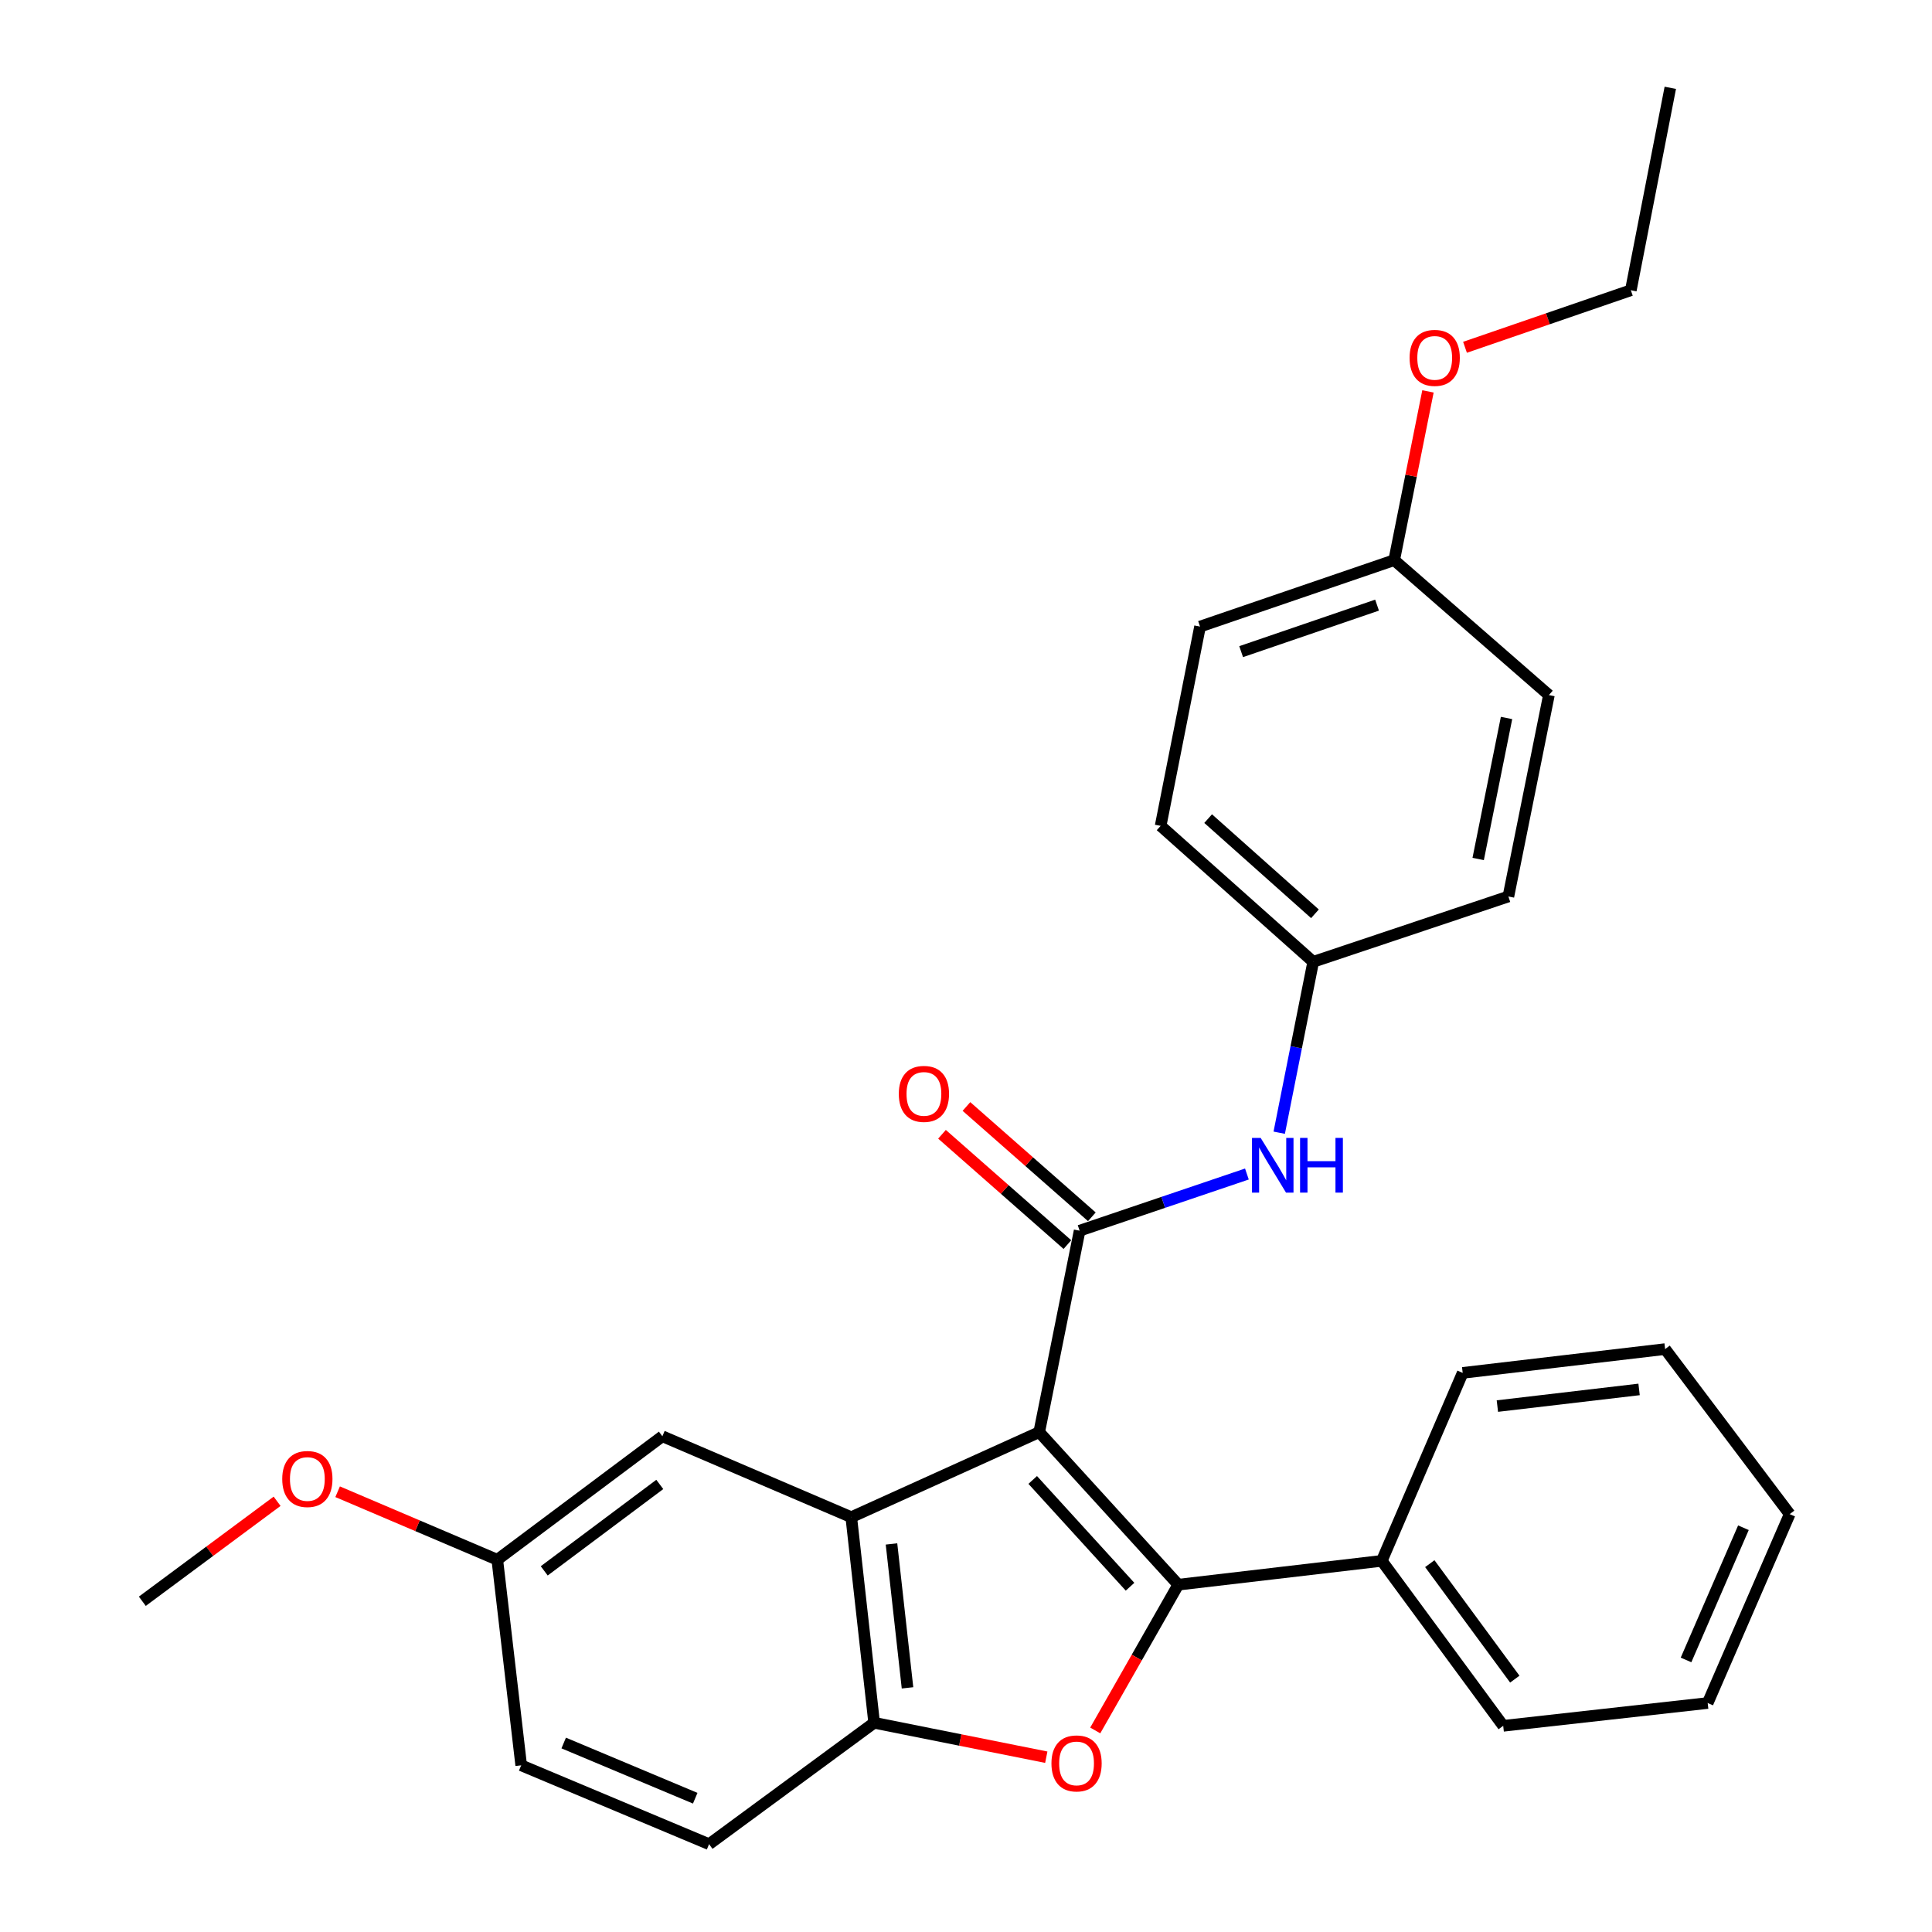<?xml version='1.0' encoding='iso-8859-1'?>
<svg version='1.1' baseProfile='full'
              xmlns='http://www.w3.org/2000/svg'
                      xmlns:rdkit='http://www.rdkit.org/xml'
                      xmlns:xlink='http://www.w3.org/1999/xlink'
                  xml:space='preserve'
width='1000px' height='1000px' viewBox='0 0 1000 1000'>
<!-- END OF HEADER -->
<rect style='opacity:1.0;fill:#FFFFFF;stroke:none' width='1000' height='1000' x='0' y='0'> </rect>
<path class='bond-0' d='M 537.895,741.27 L 609.863,820.232' style='fill:none;fill-rule:evenodd;stroke:#000000;stroke-width:6px;stroke-linecap:butt;stroke-linejoin:miter;stroke-opacity:1' />
<path class='bond-0' d='M 534.529,766.021 L 584.907,821.294' style='fill:none;fill-rule:evenodd;stroke:#000000;stroke-width:6px;stroke-linecap:butt;stroke-linejoin:miter;stroke-opacity:1' />
<path class='bond-1' d='M 537.895,741.27 L 558.811,637.007' style='fill:none;fill-rule:evenodd;stroke:#000000;stroke-width:6px;stroke-linecap:butt;stroke-linejoin:miter;stroke-opacity:1' />
<path class='bond-2' d='M 537.895,741.27 L 440.614,785.296' style='fill:none;fill-rule:evenodd;stroke:#000000;stroke-width:6px;stroke-linecap:butt;stroke-linejoin:miter;stroke-opacity:1' />
<path class='bond-3' d='M 609.863,820.232 L 588.379,857.956' style='fill:none;fill-rule:evenodd;stroke:#000000;stroke-width:6px;stroke-linecap:butt;stroke-linejoin:miter;stroke-opacity:1' />
<path class='bond-3' d='M 588.379,857.956 L 566.895,895.68' style='fill:none;fill-rule:evenodd;stroke:#FF0000;stroke-width:6px;stroke-linecap:butt;stroke-linejoin:miter;stroke-opacity:1' />
<path class='bond-6' d='M 609.863,820.232 L 715.202,807.895' style='fill:none;fill-rule:evenodd;stroke:#000000;stroke-width:6px;stroke-linecap:butt;stroke-linejoin:miter;stroke-opacity:1' />
<path class='bond-5' d='M 558.811,637.007 L 602.104,622.338' style='fill:none;fill-rule:evenodd;stroke:#000000;stroke-width:6px;stroke-linecap:butt;stroke-linejoin:miter;stroke-opacity:1' />
<path class='bond-5' d='M 602.104,622.338 L 645.396,607.669' style='fill:none;fill-rule:evenodd;stroke:#0000FF;stroke-width:6px;stroke-linecap:butt;stroke-linejoin:miter;stroke-opacity:1' />
<path class='bond-8' d='M 565.139,629.813 L 532.686,601.265' style='fill:none;fill-rule:evenodd;stroke:#000000;stroke-width:6px;stroke-linecap:butt;stroke-linejoin:miter;stroke-opacity:1' />
<path class='bond-8' d='M 532.686,601.265 L 500.232,572.717' style='fill:none;fill-rule:evenodd;stroke:#FF0000;stroke-width:6px;stroke-linecap:butt;stroke-linejoin:miter;stroke-opacity:1' />
<path class='bond-8' d='M 552.484,644.2 L 520.03,615.651' style='fill:none;fill-rule:evenodd;stroke:#000000;stroke-width:6px;stroke-linecap:butt;stroke-linejoin:miter;stroke-opacity:1' />
<path class='bond-8' d='M 520.03,615.651 L 487.577,587.103' style='fill:none;fill-rule:evenodd;stroke:#FF0000;stroke-width:6px;stroke-linecap:butt;stroke-linejoin:miter;stroke-opacity:1' />
<path class='bond-4' d='M 440.614,785.296 L 452.461,891.71' style='fill:none;fill-rule:evenodd;stroke:#000000;stroke-width:6px;stroke-linecap:butt;stroke-linejoin:miter;stroke-opacity:1' />
<path class='bond-4' d='M 461.434,799.138 L 469.727,873.628' style='fill:none;fill-rule:evenodd;stroke:#000000;stroke-width:6px;stroke-linecap:butt;stroke-linejoin:miter;stroke-opacity:1' />
<path class='bond-7' d='M 440.614,785.296 L 342.843,743.41' style='fill:none;fill-rule:evenodd;stroke:#000000;stroke-width:6px;stroke-linecap:butt;stroke-linejoin:miter;stroke-opacity:1' />
<path class='bond-28' d='M 541.554,909.525 L 497.008,900.618' style='fill:none;fill-rule:evenodd;stroke:#FF0000;stroke-width:6px;stroke-linecap:butt;stroke-linejoin:miter;stroke-opacity:1' />
<path class='bond-28' d='M 497.008,900.618 L 452.461,891.71' style='fill:none;fill-rule:evenodd;stroke:#000000;stroke-width:6px;stroke-linecap:butt;stroke-linejoin:miter;stroke-opacity:1' />
<path class='bond-9' d='M 452.461,891.71 L 367.017,954.545' style='fill:none;fill-rule:evenodd;stroke:#000000;stroke-width:6px;stroke-linecap:butt;stroke-linejoin:miter;stroke-opacity:1' />
<path class='bond-10' d='M 662.124,586.292 L 670.918,542.065' style='fill:none;fill-rule:evenodd;stroke:#0000FF;stroke-width:6px;stroke-linecap:butt;stroke-linejoin:miter;stroke-opacity:1' />
<path class='bond-10' d='M 670.918,542.065 L 679.713,497.839' style='fill:none;fill-rule:evenodd;stroke:#000000;stroke-width:6px;stroke-linecap:butt;stroke-linejoin:miter;stroke-opacity:1' />
<path class='bond-20' d='M 715.202,807.895 L 778.058,893.286' style='fill:none;fill-rule:evenodd;stroke:#000000;stroke-width:6px;stroke-linecap:butt;stroke-linejoin:miter;stroke-opacity:1' />
<path class='bond-20' d='M 740.061,809.345 L 784.06,869.119' style='fill:none;fill-rule:evenodd;stroke:#000000;stroke-width:6px;stroke-linecap:butt;stroke-linejoin:miter;stroke-opacity:1' />
<path class='bond-21' d='M 715.202,807.895 L 757.088,710.603' style='fill:none;fill-rule:evenodd;stroke:#000000;stroke-width:6px;stroke-linecap:butt;stroke-linejoin:miter;stroke-opacity:1' />
<path class='bond-11' d='M 342.843,743.41 L 257.399,807.32' style='fill:none;fill-rule:evenodd;stroke:#000000;stroke-width:6px;stroke-linecap:butt;stroke-linejoin:miter;stroke-opacity:1' />
<path class='bond-11' d='M 341.503,768.34 L 281.692,813.077' style='fill:none;fill-rule:evenodd;stroke:#000000;stroke-width:6px;stroke-linecap:butt;stroke-linejoin:miter;stroke-opacity:1' />
<path class='bond-29' d='M 367.017,954.545 L 269.768,913.723' style='fill:none;fill-rule:evenodd;stroke:#000000;stroke-width:6px;stroke-linecap:butt;stroke-linejoin:miter;stroke-opacity:1' />
<path class='bond-29' d='M 359.846,930.755 L 291.771,902.18' style='fill:none;fill-rule:evenodd;stroke:#000000;stroke-width:6px;stroke-linecap:butt;stroke-linejoin:miter;stroke-opacity:1' />
<path class='bond-14' d='M 679.713,497.839 L 780.741,464.021' style='fill:none;fill-rule:evenodd;stroke:#000000;stroke-width:6px;stroke-linecap:butt;stroke-linejoin:miter;stroke-opacity:1' />
<path class='bond-15' d='M 679.713,497.839 L 600.74,427.468' style='fill:none;fill-rule:evenodd;stroke:#000000;stroke-width:6px;stroke-linecap:butt;stroke-linejoin:miter;stroke-opacity:1' />
<path class='bond-15' d='M 680.614,472.979 L 625.333,423.719' style='fill:none;fill-rule:evenodd;stroke:#000000;stroke-width:6px;stroke-linecap:butt;stroke-linejoin:miter;stroke-opacity:1' />
<path class='bond-13' d='M 257.399,807.32 L 269.768,913.723' style='fill:none;fill-rule:evenodd;stroke:#000000;stroke-width:6px;stroke-linecap:butt;stroke-linejoin:miter;stroke-opacity:1' />
<path class='bond-18' d='M 257.399,807.32 L 216.078,789.72' style='fill:none;fill-rule:evenodd;stroke:#000000;stroke-width:6px;stroke-linecap:butt;stroke-linejoin:miter;stroke-opacity:1' />
<path class='bond-18' d='M 216.078,789.72 L 174.757,772.119' style='fill:none;fill-rule:evenodd;stroke:#FF0000;stroke-width:6px;stroke-linecap:butt;stroke-linejoin:miter;stroke-opacity:1' />
<path class='bond-12' d='M 721.631,289.929 L 621.135,324.322' style='fill:none;fill-rule:evenodd;stroke:#000000;stroke-width:6px;stroke-linecap:butt;stroke-linejoin:miter;stroke-opacity:1' />
<path class='bond-12' d='M 712.761,313.216 L 642.414,337.291' style='fill:none;fill-rule:evenodd;stroke:#000000;stroke-width:6px;stroke-linecap:butt;stroke-linejoin:miter;stroke-opacity:1' />
<path class='bond-19' d='M 721.631,289.929 L 730.372,246.257' style='fill:none;fill-rule:evenodd;stroke:#000000;stroke-width:6px;stroke-linecap:butt;stroke-linejoin:miter;stroke-opacity:1' />
<path class='bond-19' d='M 730.372,246.257 L 739.112,202.586' style='fill:none;fill-rule:evenodd;stroke:#FF0000;stroke-width:6px;stroke-linecap:butt;stroke-linejoin:miter;stroke-opacity:1' />
<path class='bond-30' d='M 721.631,289.929 L 801.71,359.768' style='fill:none;fill-rule:evenodd;stroke:#000000;stroke-width:6px;stroke-linecap:butt;stroke-linejoin:miter;stroke-opacity:1' />
<path class='bond-17' d='M 780.741,464.021 L 801.71,359.768' style='fill:none;fill-rule:evenodd;stroke:#000000;stroke-width:6px;stroke-linecap:butt;stroke-linejoin:miter;stroke-opacity:1' />
<path class='bond-17' d='M 765.102,444.605 L 779.781,371.628' style='fill:none;fill-rule:evenodd;stroke:#000000;stroke-width:6px;stroke-linecap:butt;stroke-linejoin:miter;stroke-opacity:1' />
<path class='bond-16' d='M 600.74,427.468 L 621.135,324.322' style='fill:none;fill-rule:evenodd;stroke:#000000;stroke-width:6px;stroke-linecap:butt;stroke-linejoin:miter;stroke-opacity:1' />
<path class='bond-23' d='M 143.427,777.06 L 108.545,802.936' style='fill:none;fill-rule:evenodd;stroke:#FF0000;stroke-width:6px;stroke-linecap:butt;stroke-linejoin:miter;stroke-opacity:1' />
<path class='bond-23' d='M 108.545,802.936 L 73.663,828.812' style='fill:none;fill-rule:evenodd;stroke:#000000;stroke-width:6px;stroke-linecap:butt;stroke-linejoin:miter;stroke-opacity:1' />
<path class='bond-22' d='M 758.285,179.758 L 801.202,164.994' style='fill:none;fill-rule:evenodd;stroke:#FF0000;stroke-width:6px;stroke-linecap:butt;stroke-linejoin:miter;stroke-opacity:1' />
<path class='bond-22' d='M 801.202,164.994 L 844.118,150.229' style='fill:none;fill-rule:evenodd;stroke:#000000;stroke-width:6px;stroke-linecap:butt;stroke-linejoin:miter;stroke-opacity:1' />
<path class='bond-26' d='M 778.058,893.286 L 883.897,881.481' style='fill:none;fill-rule:evenodd;stroke:#000000;stroke-width:6px;stroke-linecap:butt;stroke-linejoin:miter;stroke-opacity:1' />
<path class='bond-25' d='M 757.088,710.603 L 861.863,698.287' style='fill:none;fill-rule:evenodd;stroke:#000000;stroke-width:6px;stroke-linecap:butt;stroke-linejoin:miter;stroke-opacity:1' />
<path class='bond-25' d='M 775.041,727.785 L 848.384,719.164' style='fill:none;fill-rule:evenodd;stroke:#000000;stroke-width:6px;stroke-linecap:butt;stroke-linejoin:miter;stroke-opacity:1' />
<path class='bond-24' d='M 844.118,150.229 L 864.545,45.455' style='fill:none;fill-rule:evenodd;stroke:#000000;stroke-width:6px;stroke-linecap:butt;stroke-linejoin:miter;stroke-opacity:1' />
<path class='bond-27' d='M 861.863,698.287 L 926.337,783.71' style='fill:none;fill-rule:evenodd;stroke:#000000;stroke-width:6px;stroke-linecap:butt;stroke-linejoin:miter;stroke-opacity:1' />
<path class='bond-31' d='M 883.897,881.481 L 926.337,783.71' style='fill:none;fill-rule:evenodd;stroke:#000000;stroke-width:6px;stroke-linecap:butt;stroke-linejoin:miter;stroke-opacity:1' />
<path class='bond-31' d='M 872.687,859.186 L 902.395,790.747' style='fill:none;fill-rule:evenodd;stroke:#000000;stroke-width:6px;stroke-linecap:butt;stroke-linejoin:miter;stroke-opacity:1' />
<path  class='atom-4' d='M 544.225 912.739
Q 544.225 905.939, 547.585 902.139
Q 550.945 898.339, 557.225 898.339
Q 563.505 898.339, 566.865 902.139
Q 570.225 905.939, 570.225 912.739
Q 570.225 919.619, 566.825 923.539
Q 563.425 927.419, 557.225 927.419
Q 550.985 927.419, 547.585 923.539
Q 544.225 919.659, 544.225 912.739
M 557.225 924.219
Q 561.545 924.219, 563.865 921.339
Q 566.225 918.419, 566.225 912.739
Q 566.225 907.179, 563.865 904.379
Q 561.545 901.539, 557.225 901.539
Q 552.905 901.539, 550.545 904.339
Q 548.225 907.139, 548.225 912.739
Q 548.225 918.459, 550.545 921.339
Q 552.905 924.219, 557.225 924.219
' fill='#FF0000'/>
<path  class='atom-6' d='M 652.515 588.975
L 661.795 603.975
Q 662.715 605.455, 664.195 608.135
Q 665.675 610.815, 665.755 610.975
L 665.755 588.975
L 669.515 588.975
L 669.515 617.295
L 665.635 617.295
L 655.675 600.895
Q 654.515 598.975, 653.275 596.775
Q 652.075 594.575, 651.715 593.895
L 651.715 617.295
L 648.035 617.295
L 648.035 588.975
L 652.515 588.975
' fill='#0000FF'/>
<path  class='atom-6' d='M 672.915 588.975
L 676.755 588.975
L 676.755 601.015
L 691.235 601.015
L 691.235 588.975
L 695.075 588.975
L 695.075 617.295
L 691.235 617.295
L 691.235 604.215
L 676.755 604.215
L 676.755 617.295
L 672.915 617.295
L 672.915 588.975
' fill='#0000FF'/>
<path  class='atom-9' d='M 465.221 566.194
Q 465.221 559.394, 468.581 555.594
Q 471.941 551.794, 478.221 551.794
Q 484.501 551.794, 487.861 555.594
Q 491.221 559.394, 491.221 566.194
Q 491.221 573.074, 487.821 576.994
Q 484.421 580.874, 478.221 580.874
Q 471.981 580.874, 468.581 576.994
Q 465.221 573.114, 465.221 566.194
M 478.221 577.674
Q 482.541 577.674, 484.861 574.794
Q 487.221 571.874, 487.221 566.194
Q 487.221 560.634, 484.861 557.834
Q 482.541 554.994, 478.221 554.994
Q 473.901 554.994, 471.541 557.794
Q 469.221 560.594, 469.221 566.194
Q 469.221 571.914, 471.541 574.794
Q 473.901 577.674, 478.221 577.674
' fill='#FF0000'/>
<path  class='atom-19' d='M 146.086 765.524
Q 146.086 758.724, 149.446 754.924
Q 152.806 751.124, 159.086 751.124
Q 165.366 751.124, 168.726 754.924
Q 172.086 758.724, 172.086 765.524
Q 172.086 772.404, 168.686 776.324
Q 165.286 780.204, 159.086 780.204
Q 152.846 780.204, 149.446 776.324
Q 146.086 772.444, 146.086 765.524
M 159.086 777.004
Q 163.406 777.004, 165.726 774.124
Q 168.086 771.204, 168.086 765.524
Q 168.086 759.964, 165.726 757.164
Q 163.406 754.324, 159.086 754.324
Q 154.766 754.324, 152.406 757.124
Q 150.086 759.924, 150.086 765.524
Q 150.086 771.244, 152.406 774.124
Q 154.766 777.004, 159.086 777.004
' fill='#FF0000'/>
<path  class='atom-20' d='M 729.601 185.234
Q 729.601 178.434, 732.961 174.634
Q 736.321 170.834, 742.601 170.834
Q 748.881 170.834, 752.241 174.634
Q 755.601 178.434, 755.601 185.234
Q 755.601 192.114, 752.201 196.034
Q 748.801 199.914, 742.601 199.914
Q 736.361 199.914, 732.961 196.034
Q 729.601 192.154, 729.601 185.234
M 742.601 196.714
Q 746.921 196.714, 749.241 193.834
Q 751.601 190.914, 751.601 185.234
Q 751.601 179.674, 749.241 176.874
Q 746.921 174.034, 742.601 174.034
Q 738.281 174.034, 735.921 176.834
Q 733.601 179.634, 733.601 185.234
Q 733.601 190.954, 735.921 193.834
Q 738.281 196.714, 742.601 196.714
' fill='#FF0000'/>
</svg>
